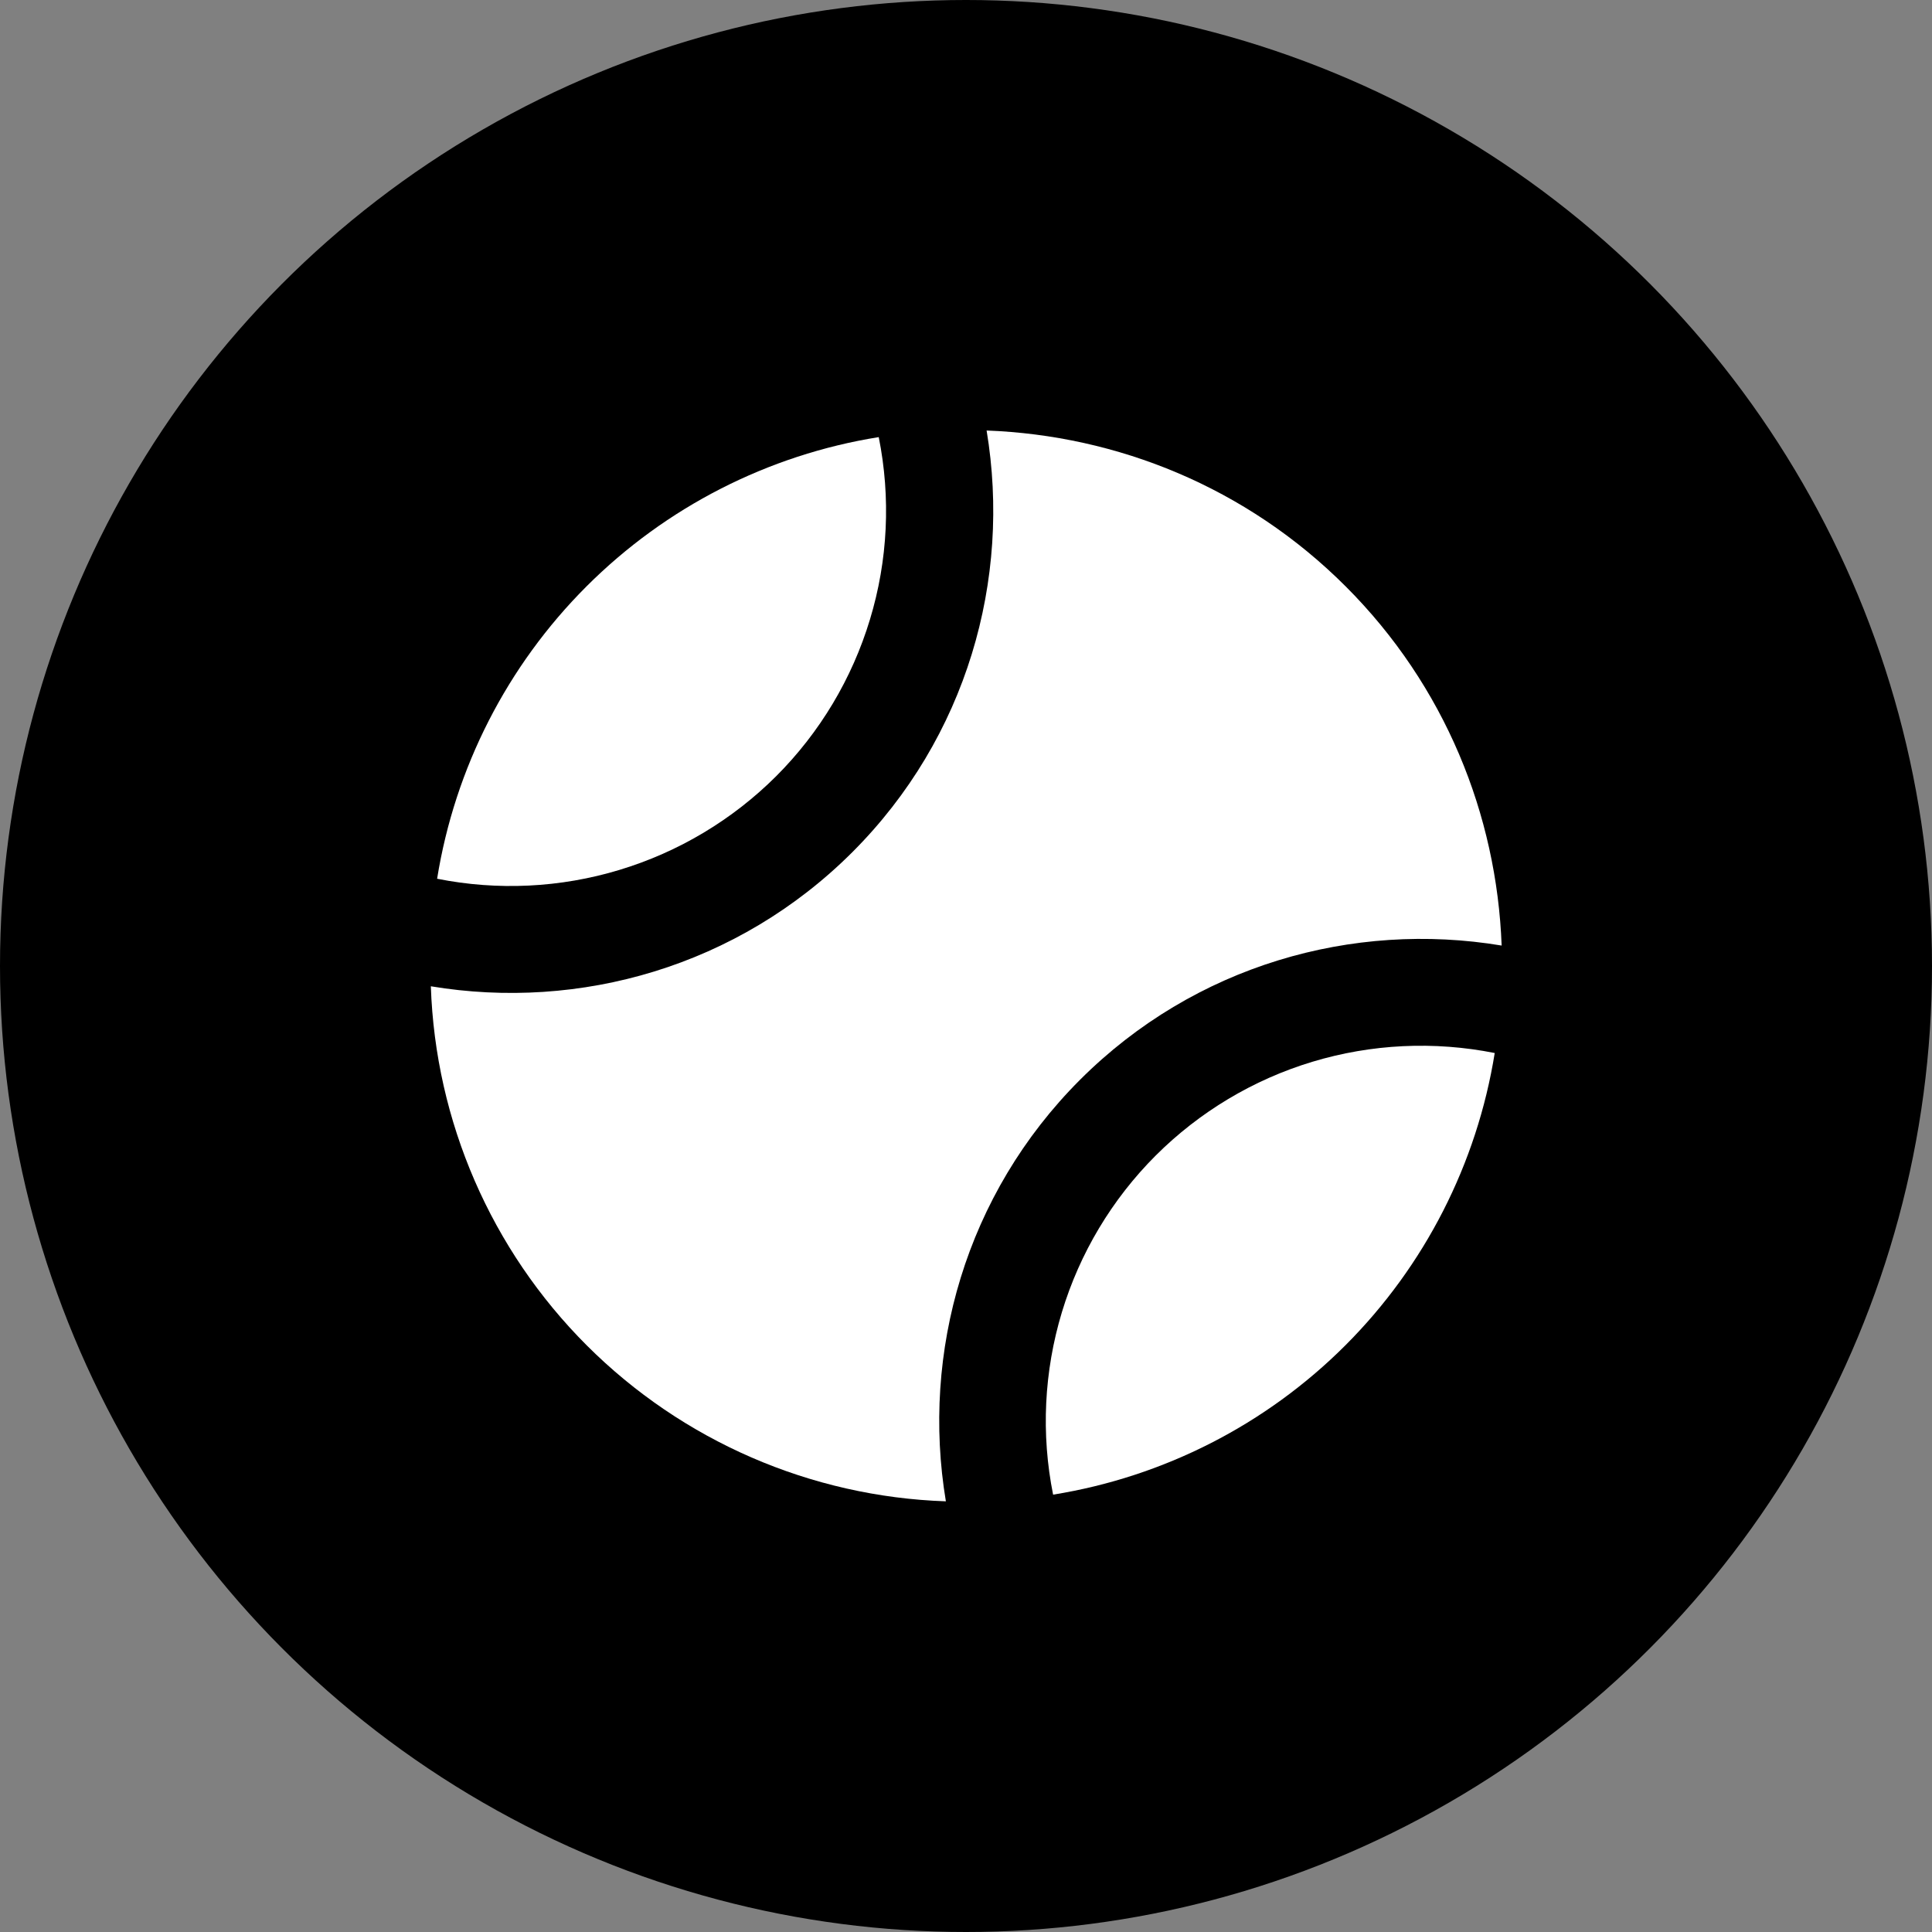 <svg width="24" height="24" viewBox="0 0 24 24" fill="none" xmlns="http://www.w3.org/2000/svg">
<rect x="0" y="0" width="24" height="24" fill="#808080" stroke="none"/>
<g clip-path="url(#clip0_1913_561)">
<circle cx="12" cy="12" r="12" fill="black"/>
<path d="M7.289 16.713C8.477 17.9 10.072 18.593 11.75 18.65C11.442 16.802 11.994 14.836 13.417 13.413C14.841 11.99 16.806 11.438 18.654 11.746C18.593 10.124 17.952 8.52 16.717 7.285C15.482 6.05 13.877 5.409 12.256 5.348C12.564 7.196 12.012 9.162 10.589 10.585C9.165 12.008 7.2 12.56 5.352 12.252C5.409 13.931 6.101 15.525 7.289 16.713V16.713Z" fill="white"/>
<path d="M14.356 14.355C13.813 14.898 13.413 15.567 13.191 16.301C12.969 17.036 12.931 17.814 13.082 18.567C14.457 18.346 15.728 17.697 16.713 16.712C17.698 15.727 18.347 14.456 18.568 13.081C17.815 12.931 17.037 12.968 16.302 13.19C15.567 13.412 14.899 13.813 14.356 14.355V14.355ZM9.642 9.642C10.185 9.099 10.585 8.43 10.807 7.695C11.03 6.961 11.067 6.182 10.916 5.43C9.541 5.65 8.27 6.3 7.285 7.285C6.3 8.27 5.651 9.54 5.43 10.916C6.182 11.066 6.961 11.029 7.696 10.806C8.43 10.584 9.099 10.184 9.642 9.642V9.642Z" fill="white"/>
</g>
<defs>
<clipPath id="clip0_1913_561">
<rect width="24" height="24" fill="white"/>
</clipPath>
</defs>
</svg>
